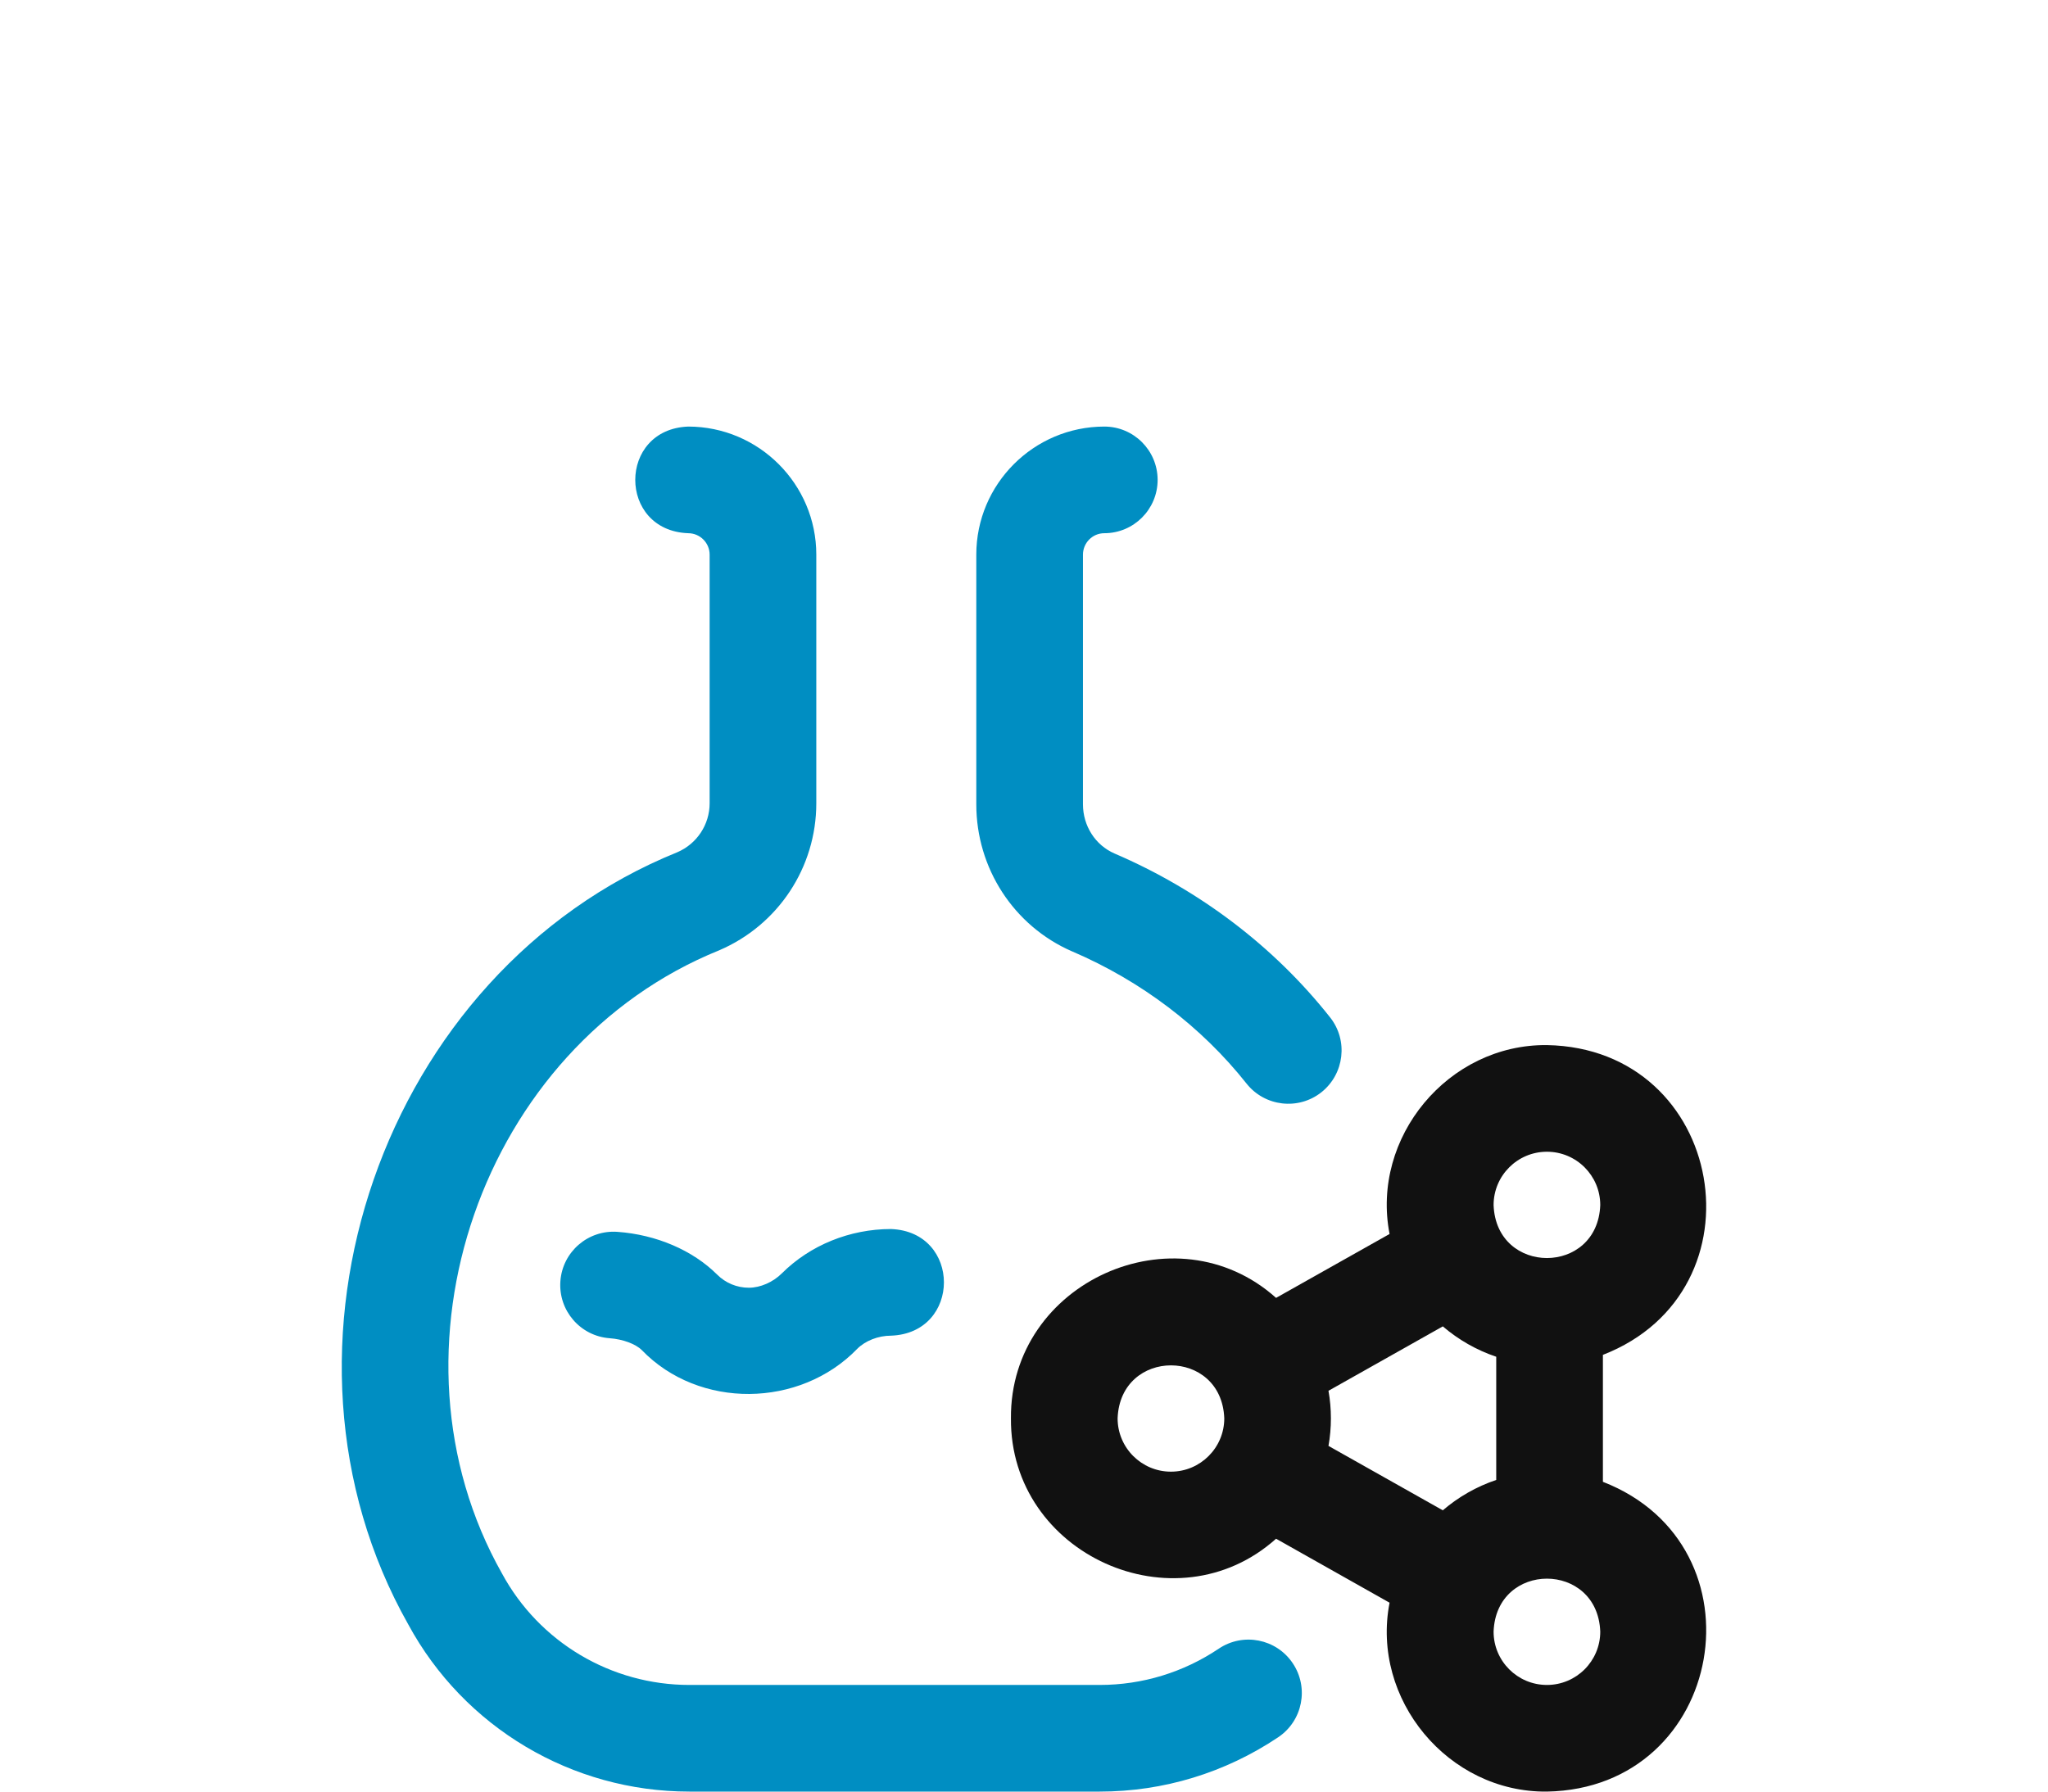 <svg width="24" height="21" viewBox="0 0 24 21" fill="none" xmlns="http://www.w3.org/2000/svg">
<path d="M15.149 19.495C15.342 19.782 15.266 20.17 14.979 20.363C14.358 20.779 13.635 21 12.887 21H8.079C6.702 21 5.439 20.249 4.784 19.04C2.956 15.803 4.482 11.388 7.936 9.99C8.166 9.892 8.316 9.666 8.316 9.416V6.501C8.316 6.363 8.203 6.25 8.065 6.25C7.237 6.219 7.238 5.03 8.066 5C8.892 5.001 9.566 5.674 9.566 6.501V9.416C9.566 10.167 9.119 10.843 8.428 11.139C5.64 12.267 4.408 15.832 5.883 18.444C6.319 19.249 7.161 19.75 8.079 19.75H12.887C13.386 19.75 13.868 19.603 14.282 19.325C14.569 19.132 14.957 19.209 15.149 19.495ZM15.587 11.925C14.932 11.096 14.058 10.432 13.06 10.004C12.835 9.906 12.691 9.68 12.691 9.428V6.501C12.691 6.363 12.803 6.25 12.941 6.25C13.286 6.25 13.566 5.97 13.566 5.624C13.565 5.279 13.286 5 12.941 5C12.114 5.001 11.441 5.674 11.441 6.501V9.428C11.441 10.178 11.881 10.854 12.562 11.151L12.565 11.152C13.374 11.499 14.079 12.034 14.607 12.7C14.822 12.972 15.216 13.016 15.485 12.803C15.755 12.588 15.801 12.195 15.587 11.925ZM8.776 15.094C8.635 15.094 8.503 15.039 8.404 14.94C8.118 14.655 7.692 14.472 7.236 14.439C6.891 14.414 6.592 14.673 6.567 15.017C6.542 15.362 6.801 15.661 7.145 15.686C7.298 15.697 7.449 15.753 7.521 15.825C8.192 16.52 9.373 16.506 10.046 15.81C10.141 15.715 10.292 15.656 10.441 15.656C11.268 15.626 11.269 14.437 10.441 14.406C9.959 14.406 9.494 14.595 9.163 14.925C9.059 15.029 8.91 15.094 8.776 15.094Z" fill="#008EC2"/>
<path d="M18.784 17.369V15.881C20.711 15.131 20.223 12.288 18.128 12.25C16.972 12.238 16.064 13.331 16.284 14.464L14.954 15.213C13.775 14.158 11.834 15.028 11.847 16.625C11.834 18.222 13.776 19.092 14.954 18.036L16.284 18.786C16.064 19.919 16.972 21.012 18.128 21C20.223 20.962 20.711 18.119 18.784 17.369ZM15.568 16.302L16.908 15.547C17.09 15.703 17.302 15.825 17.534 15.903V17.347C17.302 17.425 17.09 17.547 16.908 17.703L15.568 16.948C15.606 16.739 15.606 16.511 15.568 16.302ZM18.128 13.5C18.473 13.5 18.753 13.78 18.753 14.125C18.722 14.953 17.534 14.953 17.503 14.125C17.503 13.78 17.783 13.5 18.128 13.5ZM13.722 17.25C13.377 17.25 13.097 16.97 13.097 16.625C13.128 15.797 14.316 15.797 14.347 16.625C14.347 16.97 14.066 17.25 13.722 17.25ZM18.128 19.75C17.783 19.75 17.503 19.47 17.503 19.125C17.534 18.297 18.722 18.297 18.753 19.125C18.753 19.47 18.473 19.75 18.128 19.75Z" fill="#111111"/>
</svg>
